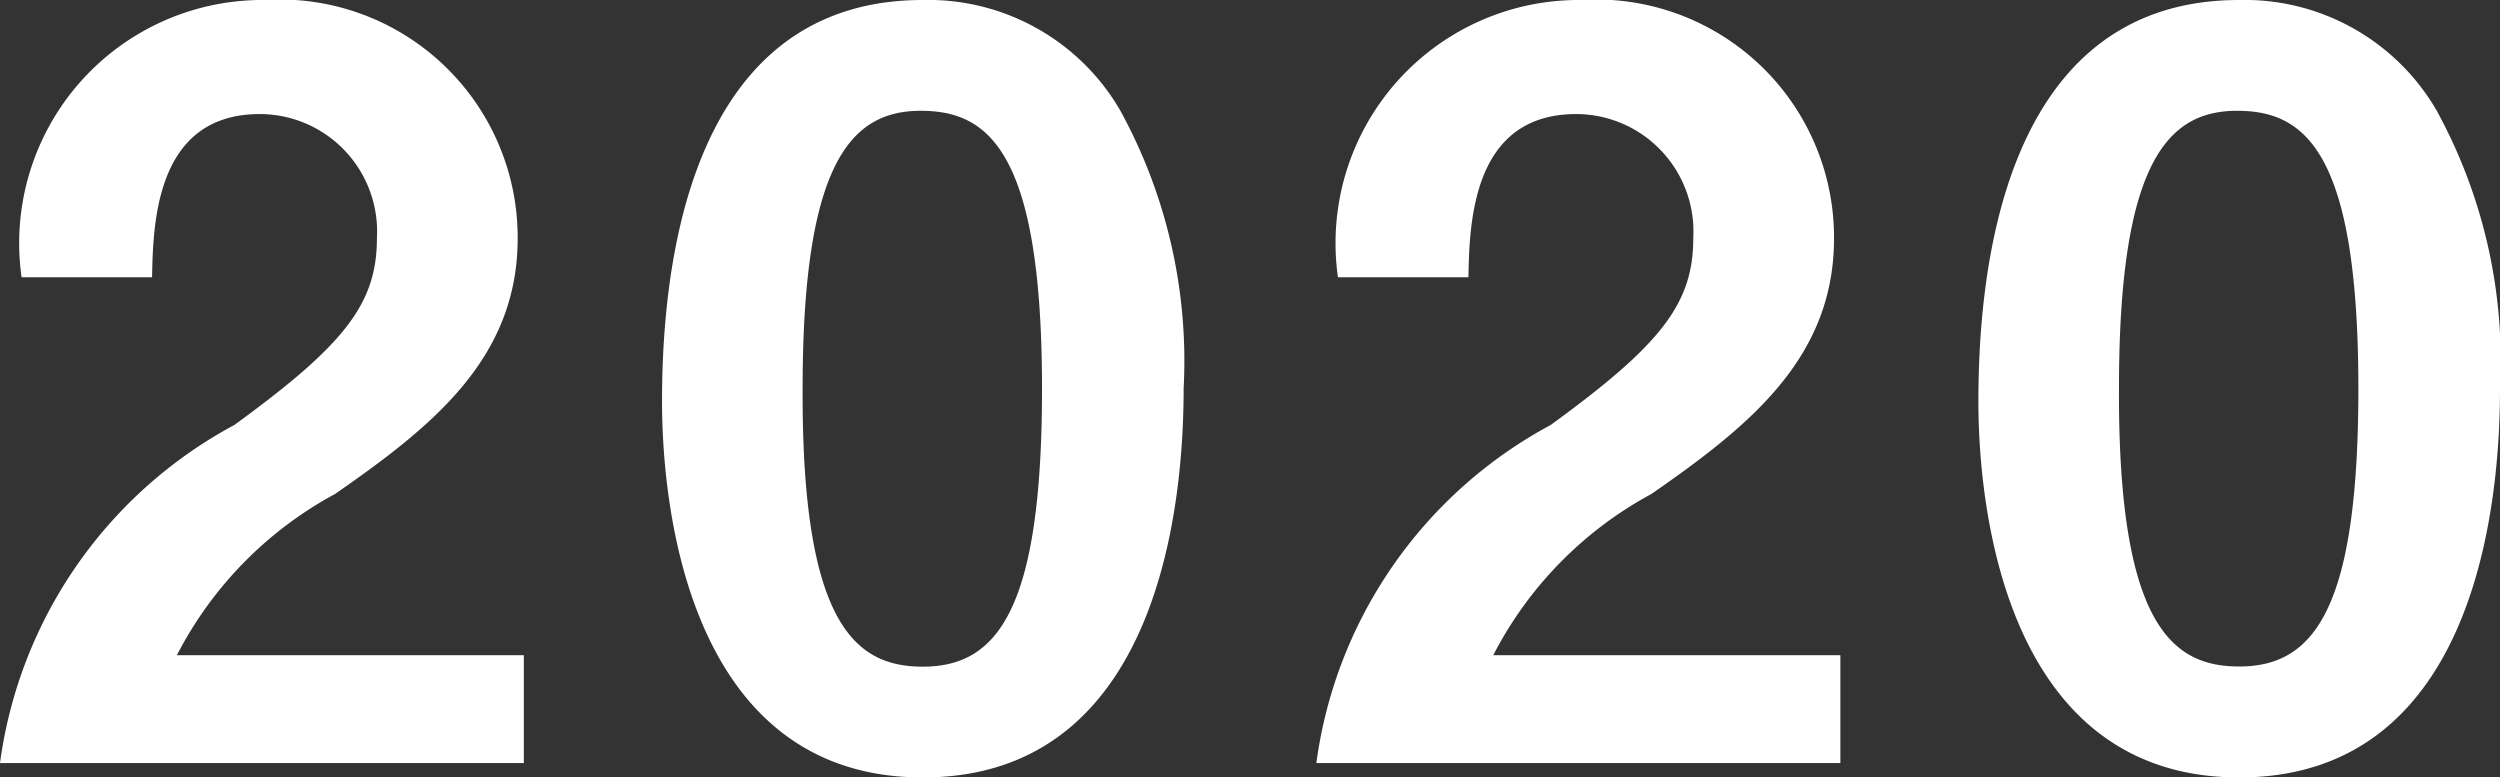 <svg xmlns="http://www.w3.org/2000/svg" viewBox="0 0 14.599 4.54"><rect x="0" y="0" width="14.599" height="4.54" fill="#333333" stroke="none"/><defs><style>.cls-1{fill:#fff;}</style></defs><g id="レイヤー_2" data-name="レイヤー 2"><g id="レイヤー_1-2" data-name="レイヤー 1"><path class="cls-1" d="M0,4.456A2.639,2.639,0,0,1,1.368,2.482c.642-.467.833-.707.833-1.091A.686.686,0,0,0,1.518.666c-.606,0-.624.63-.63.953H.126A1.42,1.42,0,0,1,1.542,0a1.39,1.39,0,0,1,1.481,1.392c0,.701-.498,1.098-1.067,1.493a2.229,2.229,0,0,0-.923.941H3.059v.63Z"/><path class="cls-1" d="M5.389,4.54c-1.391,0-1.523-1.632-1.523-2.195C3.866,1.625,3.992,0,5.389,0A1.296,1.296,0,0,1,6.54.642a3.039,3.039,0,0,1,.372,1.625C6.912,2.818,6.822,4.54,5.389,4.54ZM5.377.647C4.975.647,4.687.941,4.687,2.267c-.006,1.386.312,1.626.702,1.626.438,0,.696-.336.696-1.626C6.084.882,5.772.647,5.377.647Z"/><path class="cls-1" d="M7.687,4.456A2.639,2.639,0,0,1,9.055,2.482c.642-.467.833-.707.833-1.091A.686.686,0,0,0,9.205.666c-.606,0-.624.63-.63.953H7.813A1.42,1.42,0,0,1,9.229,0a1.39,1.39,0,0,1,1.481,1.392c0,.701-.498,1.098-1.067,1.493a2.229,2.229,0,0,0-.923.941h2.027v.63Z"/><path class="cls-1" d="M13.076,4.54c-1.391,0-1.523-1.632-1.523-2.195C11.553,1.625,11.679,0,13.076,0a1.296,1.296,0,0,1,1.151.642,3.039,3.039,0,0,1,.372,1.625C14.599,2.818,14.509,4.54,13.076,4.54ZM13.064.647c-.402,0-.69.294-.69,1.619-.006,1.386.312,1.626.702,1.626.438,0,.696-.336.696-1.626C13.771.882,13.459.647,13.064.647Z"/></g></g></svg>
